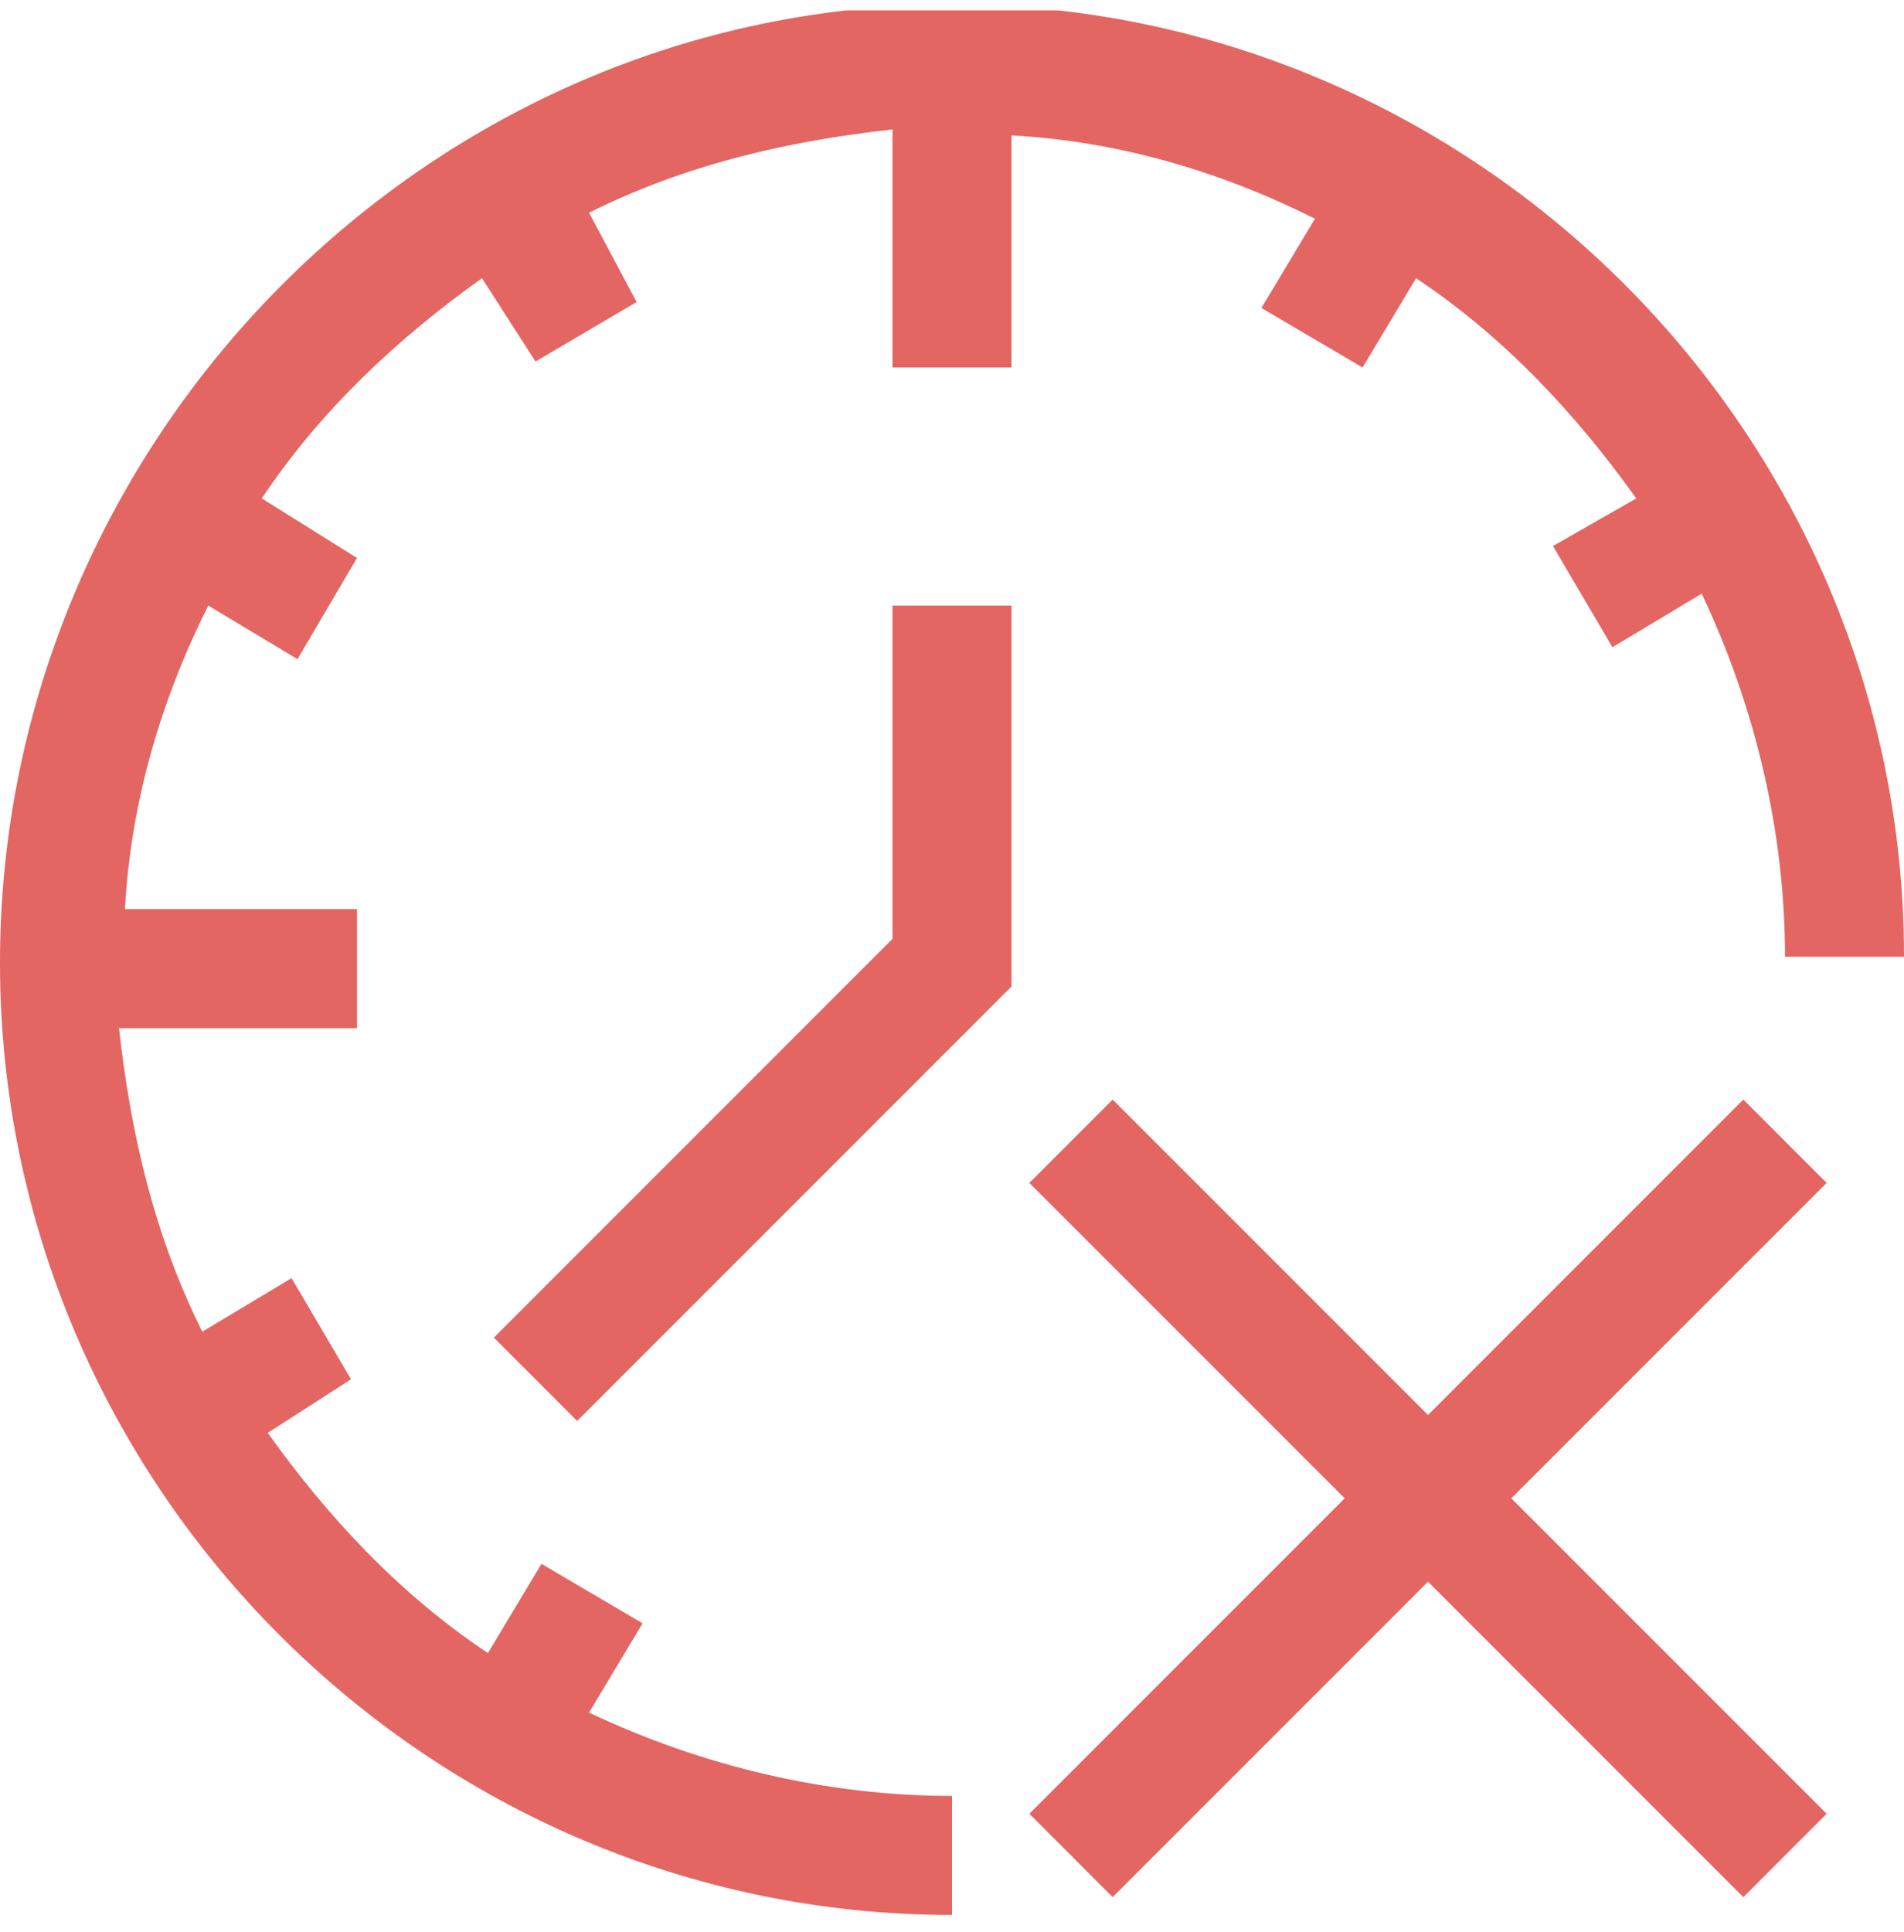 <?xml version="1.0" encoding="UTF-8"?><svg width="70" height="71" viewBox="0 0 70 71" fill="none" xmlns="http://www.w3.org/2000/svg">
<g clip-path="url(#clip0_2084_127)">
<path d="M64.094 40.413L52.5 52.007L40.906 40.413L37.844 43.476L49.438 55.069L37.844 66.663L40.906 69.726L52.5 58.132L64.094 69.726L67.156 66.663L55.562 55.069L67.156 43.476L64.094 40.413Z" fill="#E36663"/>
<path d="M32.812 34.507L18.156 49.163L21.219 52.226L37.188 36.257V22.257H32.812V34.507Z" fill="#E36663"/>
<path d="M35 70.382V66.007C30.406 66.007 25.812 64.913 21.656 62.944L23.625 59.663L19.906 57.476L17.938 60.757C14.656 58.569 12.031 55.726 9.844 52.663L12.906 50.694L10.719 46.976L7.438 48.944C5.688 45.444 4.812 41.726 4.375 37.788H13.125V33.413H4.594C4.812 29.476 5.906 25.757 7.656 22.257L10.938 24.226L13.125 20.507L9.625 18.319C11.812 15.038 14.656 12.413 17.719 10.226L19.688 13.288L23.406 11.101L21.656 7.819C25.156 6.069 28.875 5.194 32.812 4.757V13.507H37.188V4.976C41.125 5.194 44.844 6.288 48.344 8.038L46.375 11.319L50.094 13.507L52.062 10.226C55.344 12.413 57.969 15.257 60.156 18.319L57.094 20.069L59.281 23.788L62.562 21.819C64.531 25.976 65.625 30.569 65.625 35.163H70C70 15.913 54.25 0.163 35 0.163C15.75 0.163 0 16.132 0 35.382C0 54.632 15.75 70.382 35 70.382Z" fill="#E36663"/>
</g>
<defs>
<clipPath id="clip0_2084_127">
<rect width="70" height="70" fill="white" transform="translate(0 0.382)"/>
</clipPath>
</defs>
</svg>
